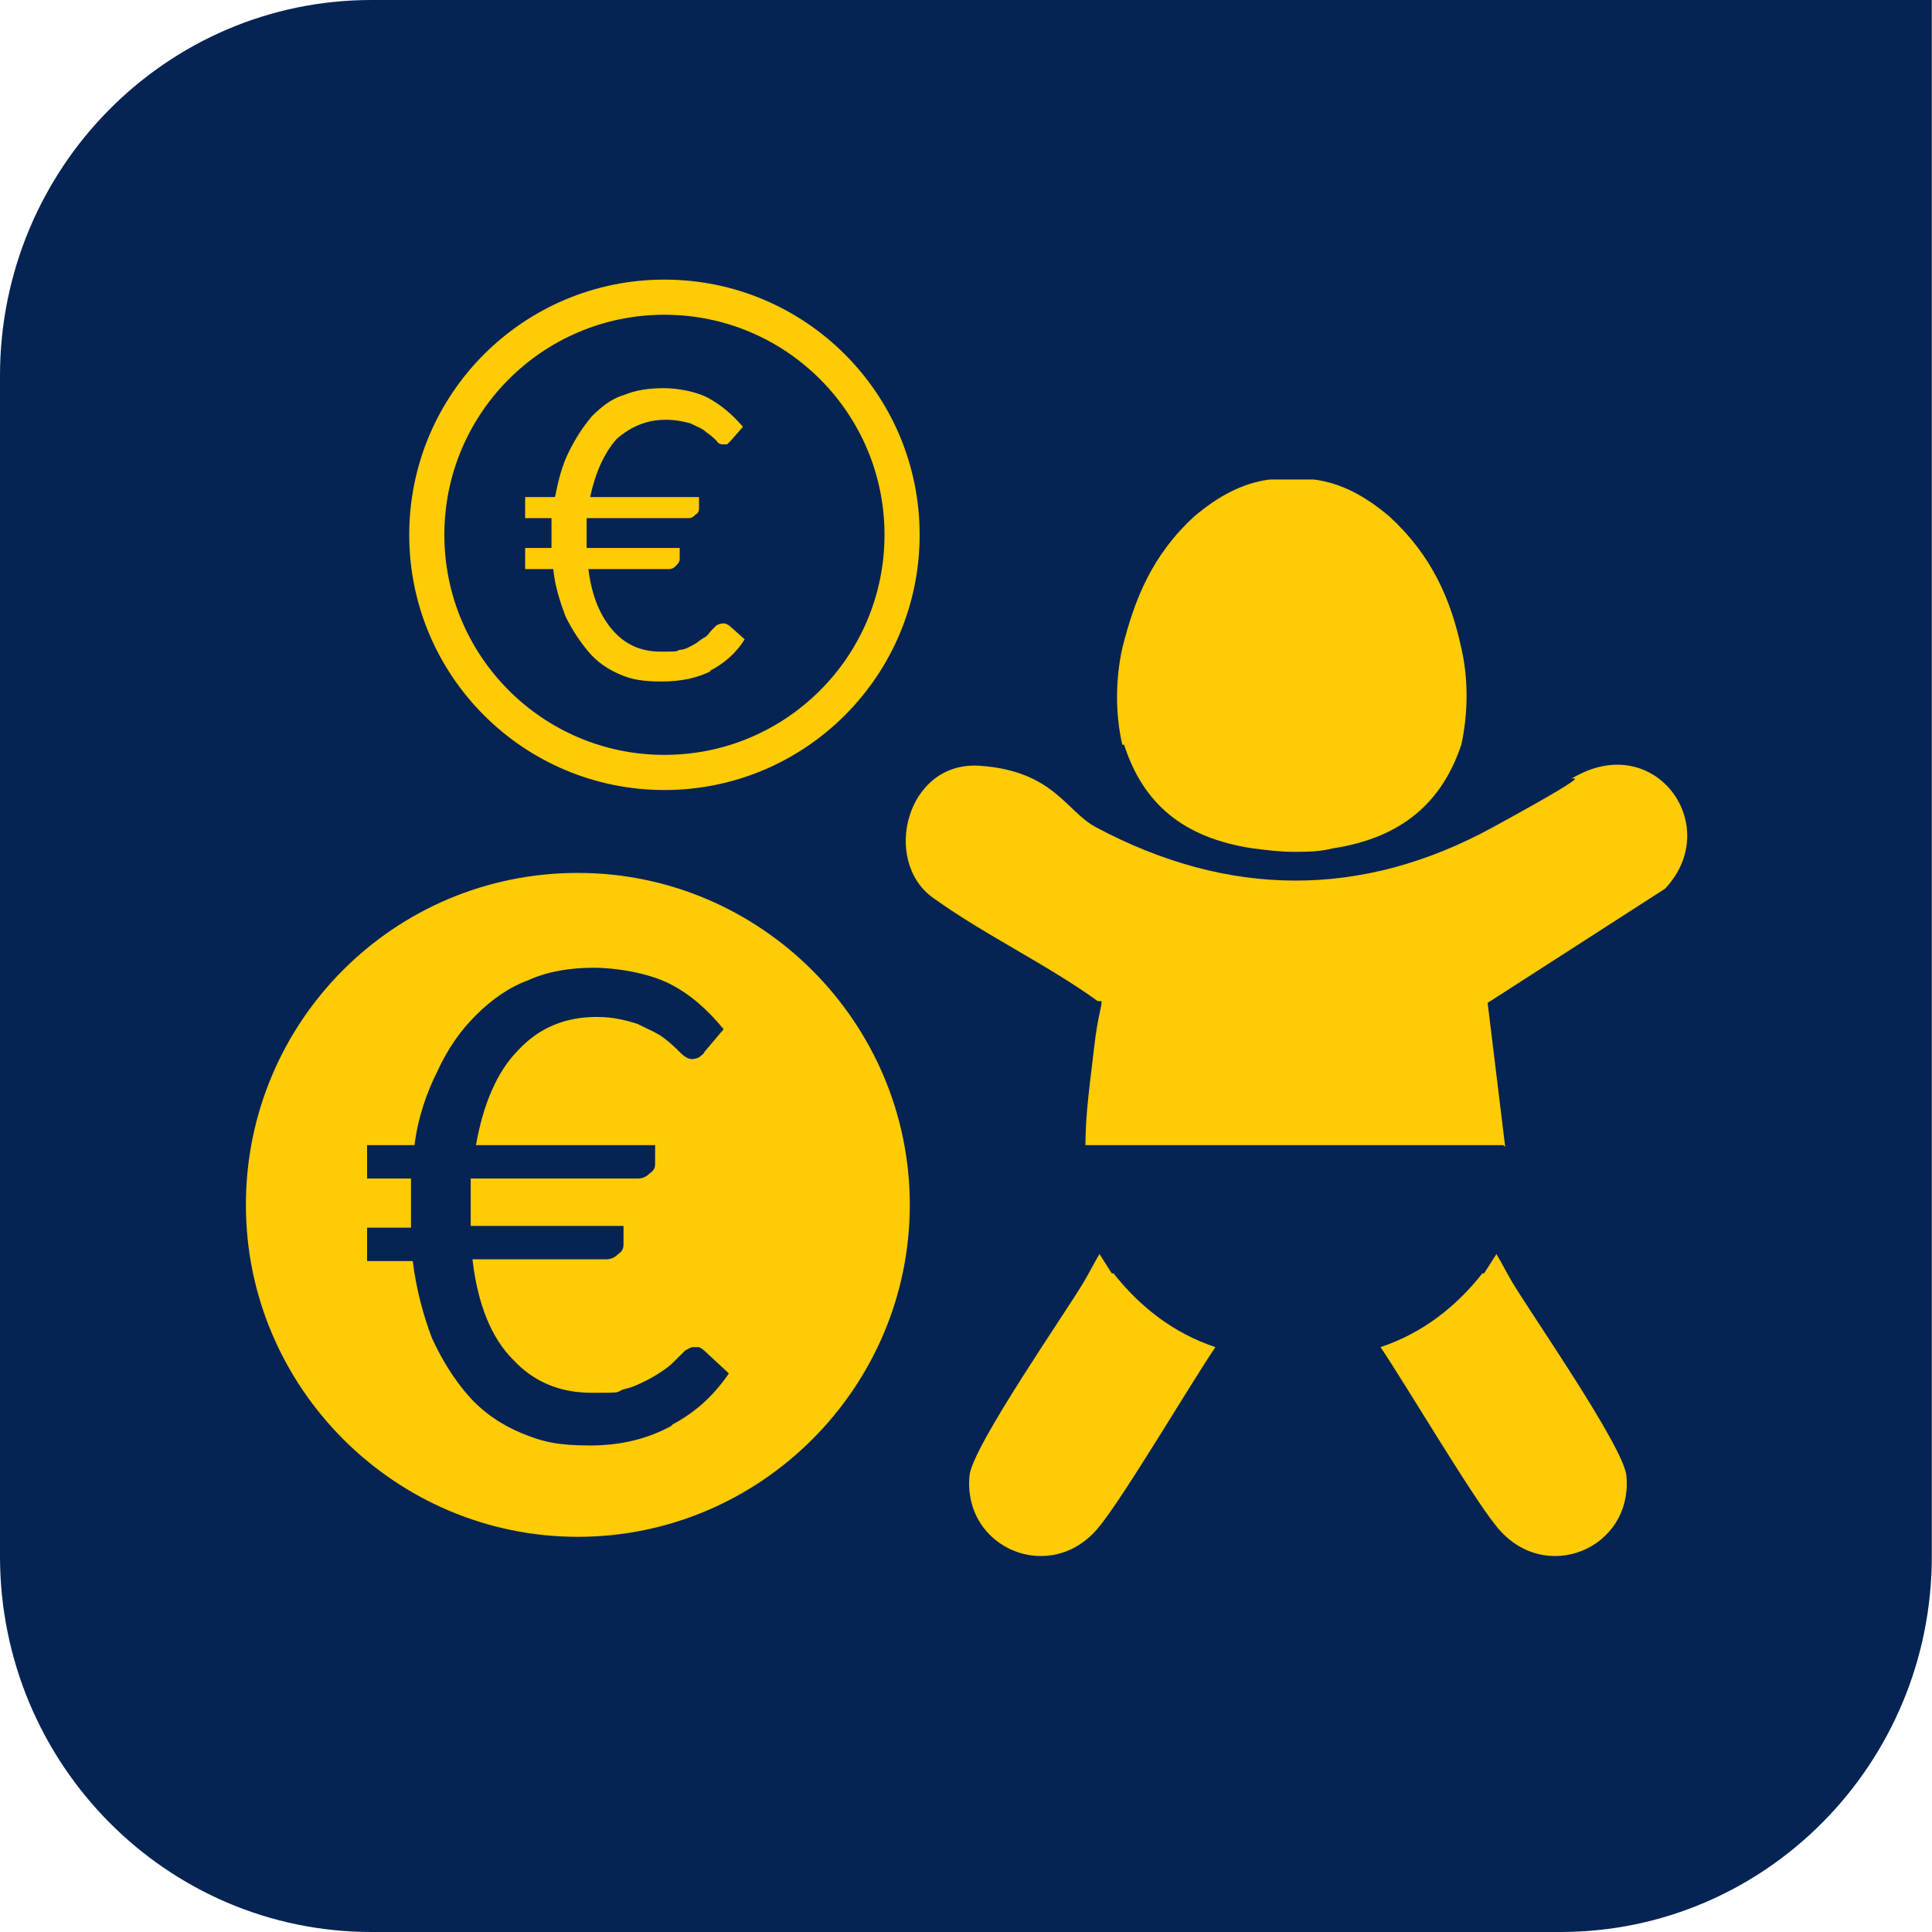<?xml version="1.0" encoding="UTF-8"?>
<svg xmlns="http://www.w3.org/2000/svg" version="1.1" viewBox="0 0 110 110">
  <defs>
    <style>
      .cls-1 {
        fill: none;
        stroke: #ffcb04;
        stroke-miterlimit: 10;
        stroke-width: 2px;
      }

      .cls-2 {
        fill: #ffcb04;
      }

      .cls-3 {
        fill: #052453;
      }
    </style>
  </defs>
  <g>
    <g id="Ebene_1">
      <path class="cls-3" d="M21.15,0C9.47,0,0,9.58,0,21.39v67.22c0,11.81,9.47,21.39,21.15,21.39h67.69c11.68,0,21.15-9.58,21.15-21.39V0H21.15Z"></path>
      <path class="cls-2" d="M32.9,49.7c-10.5,0-18.9,8.5-18.9,18.9s8.5,18.9,18.9,18.9,18.9-8.5,18.9-18.9-8.5-18.9-18.9-18.9ZM38.2,81.2c-1.3.7-2.8,1.1-4.6,1.1s-2.7-.2-3.9-.7c-1.2-.5-2.2-1.2-3-2.1s-1.5-2-2.1-3.3c-.5-1.3-.9-2.8-1.1-4.4h-2.6v-1.9h2.5v-2.8h-2.5v-1.9h2.7c.2-1.6.7-3,1.3-4.2.6-1.3,1.3-2.3,2.2-3.2.9-.9,1.9-1.6,3-2,1.1-.5,2.4-.7,3.7-.7s3.1.3,4.3.9c1.2.6,2.2,1.5,3.1,2.6l-1.1,1.3c0,.1-.2.2-.3.3,0,0-.2.1-.4.1s-.4-.1-.7-.4c-.2-.2-.5-.5-.9-.8s-.9-.5-1.5-.8c-.6-.2-1.4-.4-2.3-.4-1.8,0-3.3.6-4.5,1.9-1.2,1.2-2,3.1-2.4,5.4h10.2v1c0,.2,0,.4-.3.6-.2.2-.4.3-.7.3h-9.5v2.7h8.7v1c0,.2,0,.4-.3.6-.2.2-.4.3-.7.3h-7.6c.3,2.6,1.1,4.5,2.3,5.7,1.2,1.3,2.7,1.9,4.5,1.9s1.3,0,1.8-.2c.5-.1.9-.3,1.3-.5s.7-.4,1-.6.5-.4.7-.6.4-.4.5-.5c.2-.1.3-.2.5-.2h.3s.2.1.3.2l1.4,1.3c-.9,1.3-1.9,2.2-3.2,2.9,0,0-.1.1-.1.1Z"></path>
      <path class="cls-2" d="M85.6,65.2h-23.8c0-1.9.3-3.8.5-5.6s.5-2.5.4-2.6h-.2c-2.9-2.1-6.5-3.8-9.4-5.9s-1.5-7.8,2.7-7.5,4.9,2.6,6.6,3.5c7.5,4,15.1,4.1,22.6,0s3.3-2.2,4.9-3c4.5-2.3,8.2,3,4.9,6.5l-10.1,6.5,1,8.2s-.1-.1-.1-.1Z"></path>
      <path class="cls-2" d="M63.3,72.5c-.2-.3-.5-.8-.7-1.1-.3.5-.6,1.1-.9,1.6-1,1.7-6.3,9.3-6.5,11-.4,4.2,4.7,6.3,7.4,2.9,1.4-1.7,5.3-8.3,6.6-10.2-2.4-.8-4.3-2.3-5.8-4.2,0,0-.1,0-.1,0Z"></path>
      <path class="cls-2" d="M84.5,72.5c.2-.3.5-.8.7-1.1.3.5.6,1.1.9,1.6,1,1.7,6.3,9.3,6.5,11,.4,4.2-4.7,6.3-7.4,2.9-1.4-1.7-5.3-8.3-6.6-10.2,2.4-.8,4.3-2.3,5.8-4.2,0,0,.1,0,.1,0Z"></path>
      <path class="cls-2" d="M64,42.4c1.1,3.4,3.4,5.3,7.3,5.9.8.1,1.6.2,2.3.2.8,0,1.5,0,2.3-.2,3.9-.6,6.2-2.6,7.3-5.9.4-1.8.4-3.8,0-5.5-.6-2.8-1.7-5.3-4.1-7.5-1.3-1.1-2.7-1.9-4.3-2.1h-2.5c-1.6.2-3,1-4.3,2.1-2.4,2.2-3.4,4.7-4.1,7.5-.4,1.8-.4,3.8,0,5.5,0,0,.1,0,.1,0Z"></path>
      <path class="cls-2" d="M40.5,38.2c-.8.4-1.7.6-2.8.6s-1.7-.1-2.4-.4c-.7-.3-1.3-.7-1.8-1.3s-.9-1.2-1.3-2c-.3-.8-.6-1.7-.7-2.7h-1.6v-1.2h1.5v-1.7h-1.5v-1.2h1.7c.2-1,.4-1.8.8-2.6.4-.8.8-1.4,1.3-2,.5-.5,1.1-1,1.8-1.2.7-.3,1.5-.4,2.3-.4s1.9.2,2.6.6c.7.4,1.3.9,1.9,1.6l-.7.8s-.1.1-.2.2h-.2c-.1,0-.3,0-.4-.2-.1-.1-.3-.3-.6-.5-.2-.2-.5-.3-.9-.5-.4-.1-.8-.2-1.4-.2-1.1,0-2,.4-2.8,1.1-.7.8-1.2,1.9-1.5,3.3h6.2v.6c0,.1,0,.3-.2.4-.1.1-.2.2-.4.2h-5.8v1.7h5.3v.6c0,.1,0,.2-.2.4-.1.1-.2.2-.4.2h-4.6c.2,1.6.7,2.7,1.4,3.5s1.6,1.2,2.7,1.2.8,0,1.1-.1c.3,0,.6-.2.8-.3s.4-.3.6-.4c.2-.1.3-.3.4-.4l.3-.3s.2-.1.3-.1h.2l.2.1.9.8c-.5.8-1.2,1.4-2,1.8,0,0,.1,0,.1,0Z"></path>
      <circle class="cls-1" cx="37.83" cy="30.45" r="13.53"></circle>
    </g>
  </g>
</svg>
